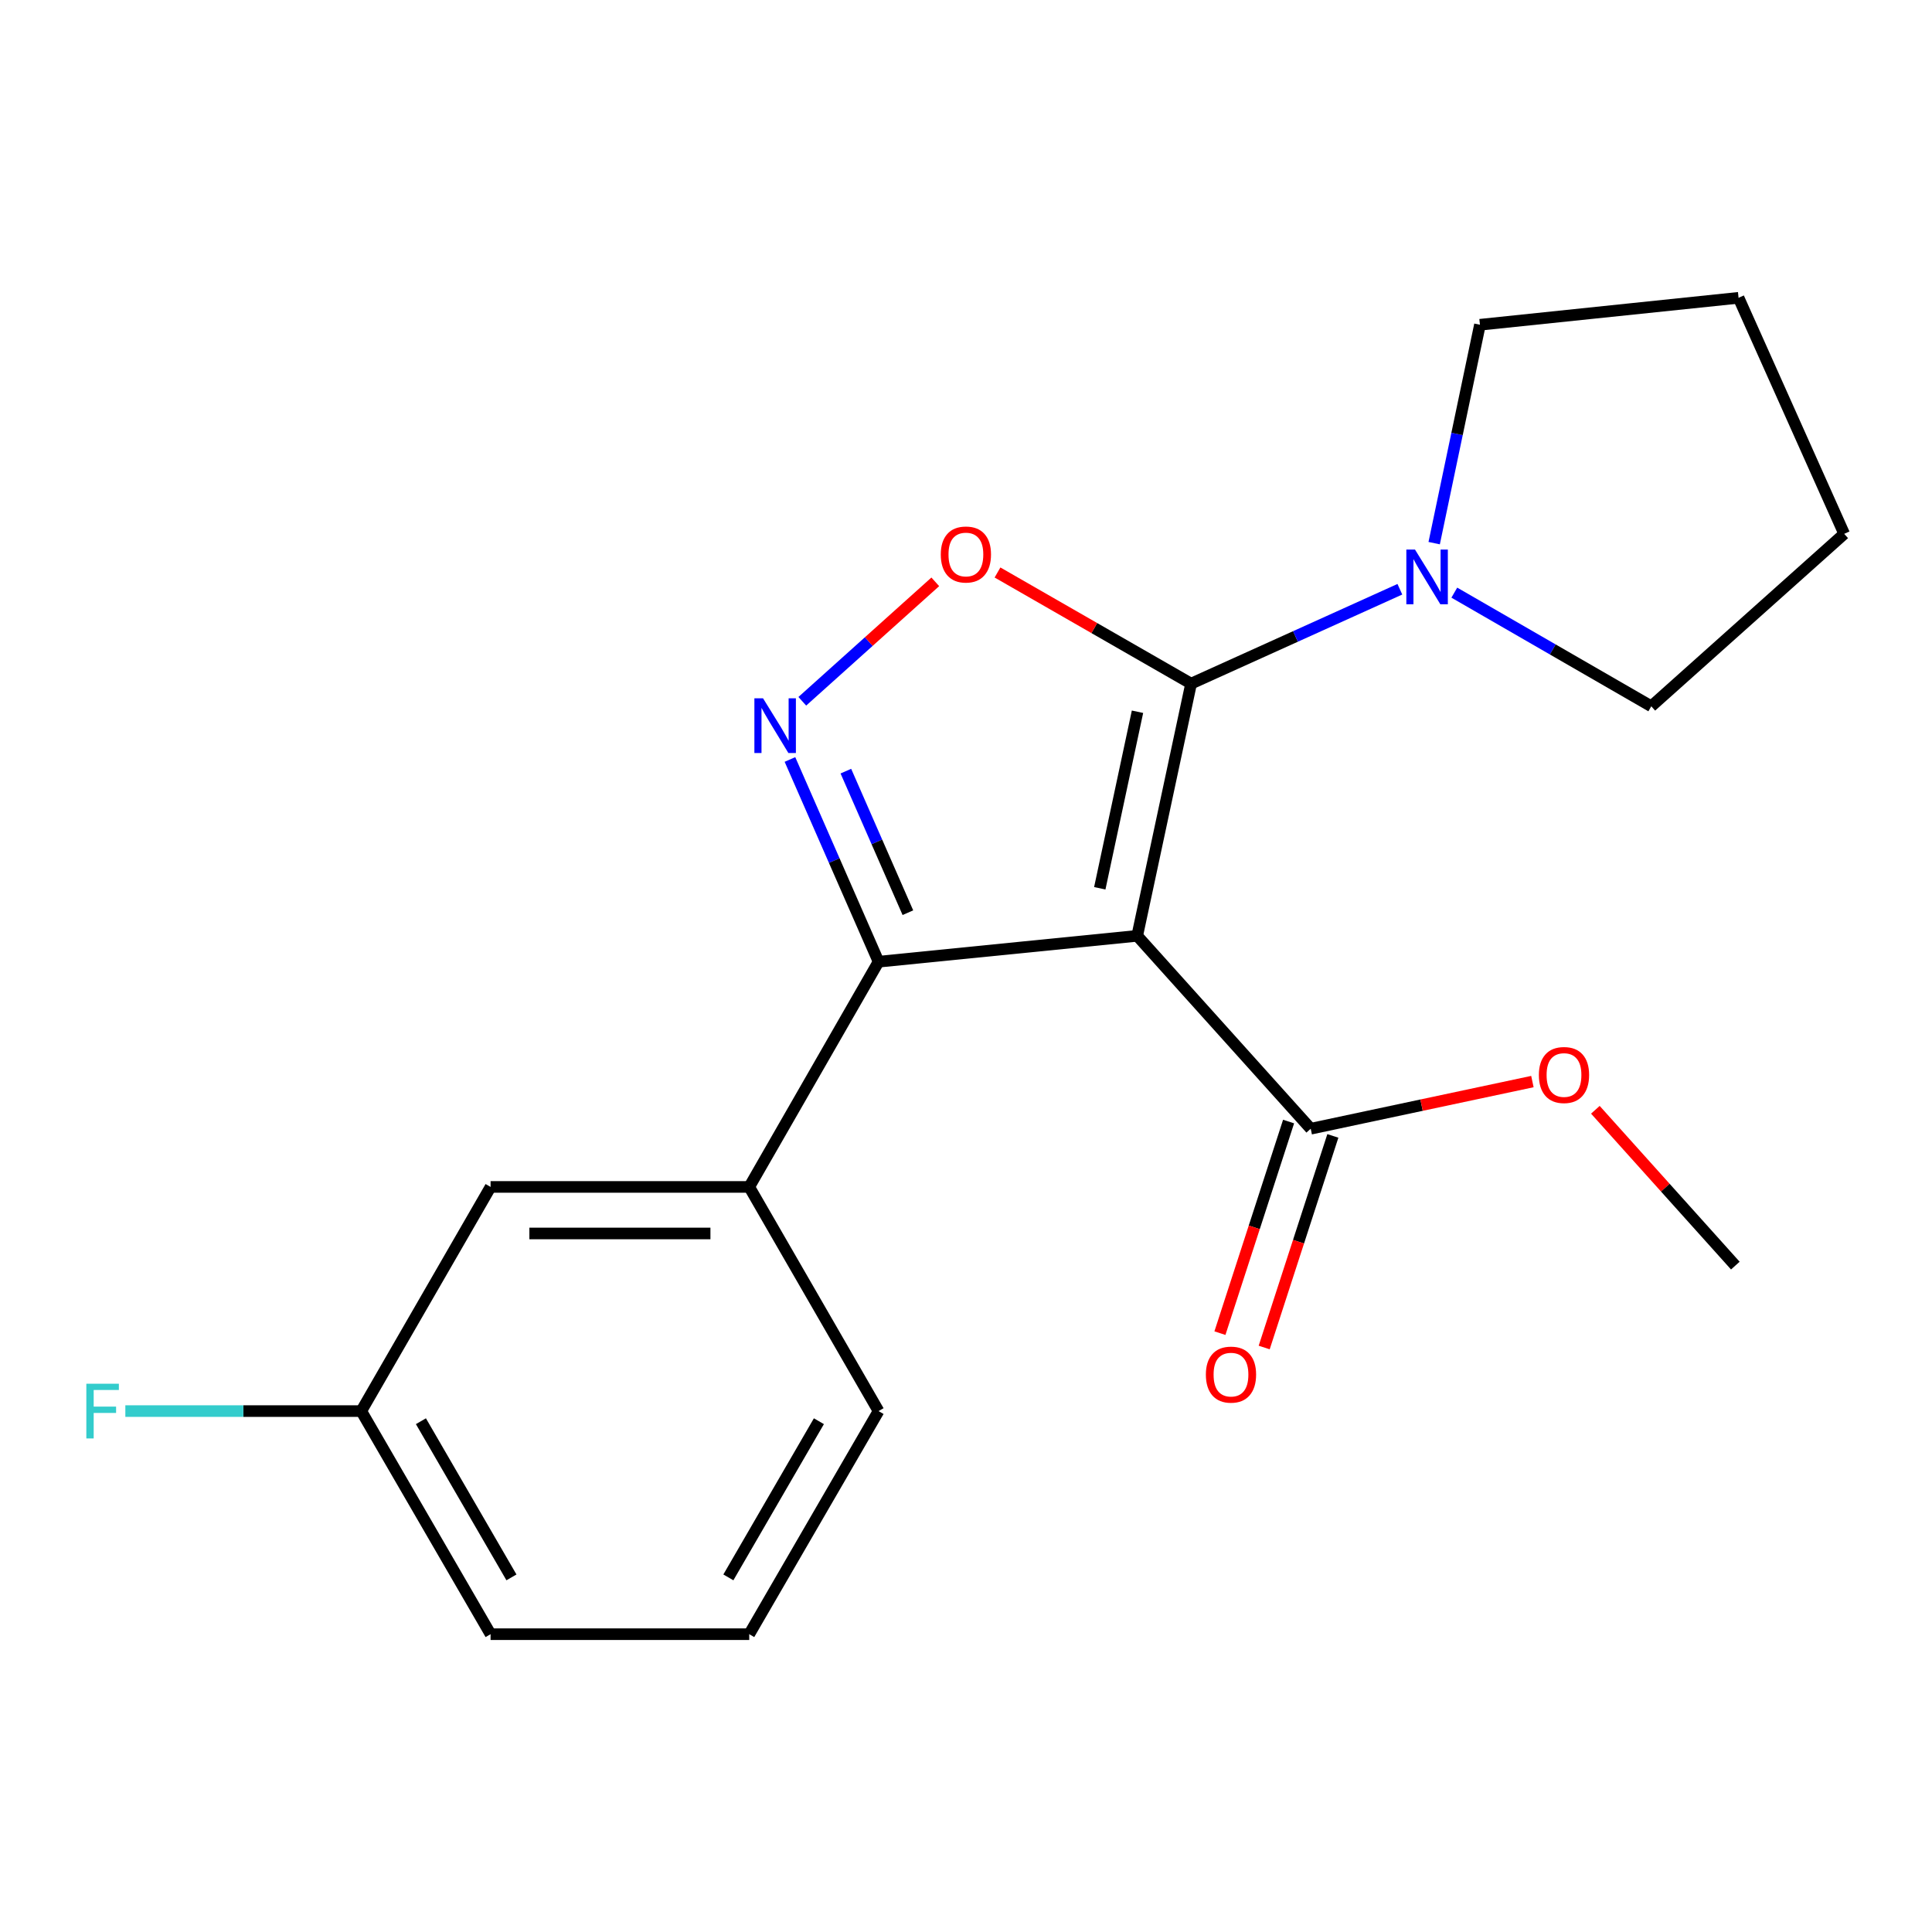 <?xml version='1.0' encoding='iso-8859-1'?>
<svg version='1.1' baseProfile='full'
              xmlns='http://www.w3.org/2000/svg'
                      xmlns:rdkit='http://www.rdkit.org/xml'
                      xmlns:xlink='http://www.w3.org/1999/xlink'
                  xml:space='preserve'
width='1000px' height='1000px' viewBox='0 0 1000 1000'>
<!-- END OF HEADER -->
<rect style='opacity:1.0;fill:#FFFFFF;stroke:none' width='1000' height='1000' x='0' y='0'> </rect>
<path class='bond-0' d='M 588.618,484.383 L 616.507,353.851' style='fill:none;fill-rule:evenodd;stroke:#000000;stroke-width:6px;stroke-linecap:butt;stroke-linejoin:miter;stroke-opacity:1' />
<path class='bond-0' d='M 569.244,459.77 L 588.767,368.398' style='fill:none;fill-rule:evenodd;stroke:#000000;stroke-width:6px;stroke-linecap:butt;stroke-linejoin:miter;stroke-opacity:1' />
<path class='bond-2' d='M 588.618,484.383 L 454.74,497.779' style='fill:none;fill-rule:evenodd;stroke:#000000;stroke-width:6px;stroke-linecap:butt;stroke-linejoin:miter;stroke-opacity:1' />
<path class='bond-5' d='M 588.618,484.383 L 678.427,584.229' style='fill:none;fill-rule:evenodd;stroke:#000000;stroke-width:6px;stroke-linecap:butt;stroke-linejoin:miter;stroke-opacity:1' />
<path class='bond-3' d='M 616.507,353.851 L 566.406,325.085' style='fill:none;fill-rule:evenodd;stroke:#000000;stroke-width:6px;stroke-linecap:butt;stroke-linejoin:miter;stroke-opacity:1' />
<path class='bond-3' d='M 566.406,325.085 L 516.306,296.319' style='fill:none;fill-rule:evenodd;stroke:#FF0000;stroke-width:6px;stroke-linecap:butt;stroke-linejoin:miter;stroke-opacity:1' />
<path class='bond-4' d='M 616.507,353.851 L 670.538,329.422' style='fill:none;fill-rule:evenodd;stroke:#000000;stroke-width:6px;stroke-linecap:butt;stroke-linejoin:miter;stroke-opacity:1' />
<path class='bond-4' d='M 670.538,329.422 L 724.569,304.993' style='fill:none;fill-rule:evenodd;stroke:#0000FF;stroke-width:6px;stroke-linecap:butt;stroke-linejoin:miter;stroke-opacity:1' />
<path class='bond-1' d='M 408.876,393.105 L 431.808,445.442' style='fill:none;fill-rule:evenodd;stroke:#0000FF;stroke-width:6px;stroke-linecap:butt;stroke-linejoin:miter;stroke-opacity:1' />
<path class='bond-1' d='M 431.808,445.442 L 454.74,497.779' style='fill:none;fill-rule:evenodd;stroke:#000000;stroke-width:6px;stroke-linecap:butt;stroke-linejoin:miter;stroke-opacity:1' />
<path class='bond-1' d='M 437.819,399.139 L 453.872,435.775' style='fill:none;fill-rule:evenodd;stroke:#0000FF;stroke-width:6px;stroke-linecap:butt;stroke-linejoin:miter;stroke-opacity:1' />
<path class='bond-1' d='M 453.872,435.775 L 469.924,472.41' style='fill:none;fill-rule:evenodd;stroke:#000000;stroke-width:6px;stroke-linecap:butt;stroke-linejoin:miter;stroke-opacity:1' />
<path class='bond-20' d='M 415.269,362.984 L 449.685,332.071' style='fill:none;fill-rule:evenodd;stroke:#0000FF;stroke-width:6px;stroke-linecap:butt;stroke-linejoin:miter;stroke-opacity:1' />
<path class='bond-20' d='M 449.685,332.071 L 484.101,301.158' style='fill:none;fill-rule:evenodd;stroke:#FF0000;stroke-width:6px;stroke-linecap:butt;stroke-linejoin:miter;stroke-opacity:1' />
<path class='bond-6' d='M 454.74,497.779 L 387.802,614.352' style='fill:none;fill-rule:evenodd;stroke:#000000;stroke-width:6px;stroke-linecap:butt;stroke-linejoin:miter;stroke-opacity:1' />
<path class='bond-12' d='M 742.327,281.128 L 754.171,224.609' style='fill:none;fill-rule:evenodd;stroke:#0000FF;stroke-width:6px;stroke-linecap:butt;stroke-linejoin:miter;stroke-opacity:1' />
<path class='bond-12' d='M 754.171,224.609 L 766.015,168.09' style='fill:none;fill-rule:evenodd;stroke:#000000;stroke-width:6px;stroke-linecap:butt;stroke-linejoin:miter;stroke-opacity:1' />
<path class='bond-13' d='M 752.75,306.751 L 803.725,336.163' style='fill:none;fill-rule:evenodd;stroke:#0000FF;stroke-width:6px;stroke-linecap:butt;stroke-linejoin:miter;stroke-opacity:1' />
<path class='bond-13' d='M 803.725,336.163 L 854.7,365.574' style='fill:none;fill-rule:evenodd;stroke:#000000;stroke-width:6px;stroke-linecap:butt;stroke-linejoin:miter;stroke-opacity:1' />
<path class='bond-8' d='M 666.971,580.511 L 649.201,635.273' style='fill:none;fill-rule:evenodd;stroke:#000000;stroke-width:6px;stroke-linecap:butt;stroke-linejoin:miter;stroke-opacity:1' />
<path class='bond-8' d='M 649.201,635.273 L 631.431,690.034' style='fill:none;fill-rule:evenodd;stroke:#FF0000;stroke-width:6px;stroke-linecap:butt;stroke-linejoin:miter;stroke-opacity:1' />
<path class='bond-8' d='M 689.883,587.946 L 672.113,642.708' style='fill:none;fill-rule:evenodd;stroke:#000000;stroke-width:6px;stroke-linecap:butt;stroke-linejoin:miter;stroke-opacity:1' />
<path class='bond-8' d='M 672.113,642.708 L 654.343,697.469' style='fill:none;fill-rule:evenodd;stroke:#FF0000;stroke-width:6px;stroke-linecap:butt;stroke-linejoin:miter;stroke-opacity:1' />
<path class='bond-10' d='M 678.427,584.229 L 735.798,572.023' style='fill:none;fill-rule:evenodd;stroke:#000000;stroke-width:6px;stroke-linecap:butt;stroke-linejoin:miter;stroke-opacity:1' />
<path class='bond-10' d='M 735.798,572.023 L 793.17,559.818' style='fill:none;fill-rule:evenodd;stroke:#FF0000;stroke-width:6px;stroke-linecap:butt;stroke-linejoin:miter;stroke-opacity:1' />
<path class='bond-7' d='M 387.802,614.352 L 253.924,614.352' style='fill:none;fill-rule:evenodd;stroke:#000000;stroke-width:6px;stroke-linecap:butt;stroke-linejoin:miter;stroke-opacity:1' />
<path class='bond-7' d='M 367.72,638.441 L 274.006,638.441' style='fill:none;fill-rule:evenodd;stroke:#000000;stroke-width:6px;stroke-linecap:butt;stroke-linejoin:miter;stroke-opacity:1' />
<path class='bond-14' d='M 387.802,614.352 L 454.74,730.378' style='fill:none;fill-rule:evenodd;stroke:#000000;stroke-width:6px;stroke-linecap:butt;stroke-linejoin:miter;stroke-opacity:1' />
<path class='bond-9' d='M 253.924,614.352 L 186.986,730.378' style='fill:none;fill-rule:evenodd;stroke:#000000;stroke-width:6px;stroke-linecap:butt;stroke-linejoin:miter;stroke-opacity:1' />
<path class='bond-11' d='M 186.986,730.378 L 125.931,730.378' style='fill:none;fill-rule:evenodd;stroke:#000000;stroke-width:6px;stroke-linecap:butt;stroke-linejoin:miter;stroke-opacity:1' />
<path class='bond-11' d='M 125.931,730.378 L 64.876,730.378' style='fill:none;fill-rule:evenodd;stroke:#33CCCC;stroke-width:6px;stroke-linecap:butt;stroke-linejoin:miter;stroke-opacity:1' />
<path class='bond-22' d='M 186.986,730.378 L 253.924,845.854' style='fill:none;fill-rule:evenodd;stroke:#000000;stroke-width:6px;stroke-linecap:butt;stroke-linejoin:miter;stroke-opacity:1' />
<path class='bond-22' d='M 217.867,735.619 L 264.724,816.452' style='fill:none;fill-rule:evenodd;stroke:#000000;stroke-width:6px;stroke-linecap:butt;stroke-linejoin:miter;stroke-opacity:1' />
<path class='bond-17' d='M 825.758,574.418 L 861.982,614.746' style='fill:none;fill-rule:evenodd;stroke:#FF0000;stroke-width:6px;stroke-linecap:butt;stroke-linejoin:miter;stroke-opacity:1' />
<path class='bond-17' d='M 861.982,614.746 L 898.206,655.075' style='fill:none;fill-rule:evenodd;stroke:#000000;stroke-width:6px;stroke-linecap:butt;stroke-linejoin:miter;stroke-opacity:1' />
<path class='bond-18' d='M 766.015,168.09 L 899.878,154.146' style='fill:none;fill-rule:evenodd;stroke:#000000;stroke-width:6px;stroke-linecap:butt;stroke-linejoin:miter;stroke-opacity:1' />
<path class='bond-19' d='M 854.7,365.574 L 954.545,276.314' style='fill:none;fill-rule:evenodd;stroke:#000000;stroke-width:6px;stroke-linecap:butt;stroke-linejoin:miter;stroke-opacity:1' />
<path class='bond-15' d='M 454.74,730.378 L 387.802,845.854' style='fill:none;fill-rule:evenodd;stroke:#000000;stroke-width:6px;stroke-linecap:butt;stroke-linejoin:miter;stroke-opacity:1' />
<path class='bond-15' d='M 423.86,735.619 L 377.003,816.452' style='fill:none;fill-rule:evenodd;stroke:#000000;stroke-width:6px;stroke-linecap:butt;stroke-linejoin:miter;stroke-opacity:1' />
<path class='bond-16' d='M 387.802,845.854 L 253.924,845.854' style='fill:none;fill-rule:evenodd;stroke:#000000;stroke-width:6px;stroke-linecap:butt;stroke-linejoin:miter;stroke-opacity:1' />
<path class='bond-21' d='M 899.878,154.146 L 954.545,276.314' style='fill:none;fill-rule:evenodd;stroke:#000000;stroke-width:6px;stroke-linecap:butt;stroke-linejoin:miter;stroke-opacity:1' />
<path  class='atom-2' d='M 394.951 361.451
L 404.231 376.451
Q 405.151 377.931, 406.631 380.611
Q 408.111 383.291, 408.191 383.451
L 408.191 361.451
L 411.951 361.451
L 411.951 389.771
L 408.071 389.771
L 398.111 373.371
Q 396.951 371.451, 395.711 369.251
Q 394.511 367.051, 394.151 366.371
L 394.151 389.771
L 390.471 389.771
L 390.471 361.451
L 394.951 361.451
' fill='#0000FF'/>
<path  class='atom-4' d='M 486.946 287.006
Q 486.946 280.206, 490.306 276.406
Q 493.666 272.606, 499.946 272.606
Q 506.226 272.606, 509.586 276.406
Q 512.946 280.206, 512.946 287.006
Q 512.946 293.886, 509.546 297.806
Q 506.146 301.686, 499.946 301.686
Q 493.706 301.686, 490.306 297.806
Q 486.946 293.926, 486.946 287.006
M 499.946 298.486
Q 504.266 298.486, 506.586 295.606
Q 508.946 292.686, 508.946 287.006
Q 508.946 281.446, 506.586 278.646
Q 504.266 275.806, 499.946 275.806
Q 495.626 275.806, 493.266 278.606
Q 490.946 281.406, 490.946 287.006
Q 490.946 292.726, 493.266 295.606
Q 495.626 298.486, 499.946 298.486
' fill='#FF0000'/>
<path  class='atom-5' d='M 732.401 284.462
L 741.681 299.462
Q 742.601 300.942, 744.081 303.622
Q 745.561 306.302, 745.641 306.462
L 745.641 284.462
L 749.401 284.462
L 749.401 312.782
L 745.521 312.782
L 735.561 296.382
Q 734.401 294.462, 733.161 292.262
Q 731.961 290.062, 731.601 289.382
L 731.601 312.782
L 727.921 312.782
L 727.921 284.462
L 732.401 284.462
' fill='#0000FF'/>
<path  class='atom-9' d='M 624.156 711.495
Q 624.156 704.695, 627.516 700.895
Q 630.876 697.095, 637.156 697.095
Q 643.436 697.095, 646.796 700.895
Q 650.156 704.695, 650.156 711.495
Q 650.156 718.375, 646.756 722.295
Q 643.356 726.175, 637.156 726.175
Q 630.916 726.175, 627.516 722.295
Q 624.156 718.415, 624.156 711.495
M 637.156 722.975
Q 641.476 722.975, 643.796 720.095
Q 646.156 717.175, 646.156 711.495
Q 646.156 705.935, 643.796 703.135
Q 641.476 700.295, 637.156 700.295
Q 632.836 700.295, 630.476 703.095
Q 628.156 705.895, 628.156 711.495
Q 628.156 717.215, 630.476 720.095
Q 632.836 722.975, 637.156 722.975
' fill='#FF0000'/>
<path  class='atom-11' d='M 796.521 556.42
Q 796.521 549.62, 799.881 545.82
Q 803.241 542.02, 809.521 542.02
Q 815.801 542.02, 819.161 545.82
Q 822.521 549.62, 822.521 556.42
Q 822.521 563.3, 819.121 567.22
Q 815.721 571.1, 809.521 571.1
Q 803.281 571.1, 799.881 567.22
Q 796.521 563.34, 796.521 556.42
M 809.521 567.9
Q 813.841 567.9, 816.161 565.02
Q 818.521 562.1, 818.521 556.42
Q 818.521 550.86, 816.161 548.06
Q 813.841 545.22, 809.521 545.22
Q 805.201 545.22, 802.841 548.02
Q 800.521 550.82, 800.521 556.42
Q 800.521 562.14, 802.841 565.02
Q 805.201 567.9, 809.521 567.9
' fill='#FF0000'/>
<path  class='atom-12' d='M 44.689 716.218
L 61.529 716.218
L 61.529 719.458
L 48.489 719.458
L 48.489 728.058
L 60.089 728.058
L 60.089 731.338
L 48.489 731.338
L 48.489 744.538
L 44.689 744.538
L 44.689 716.218
' fill='#33CCCC'/>
</svg>
